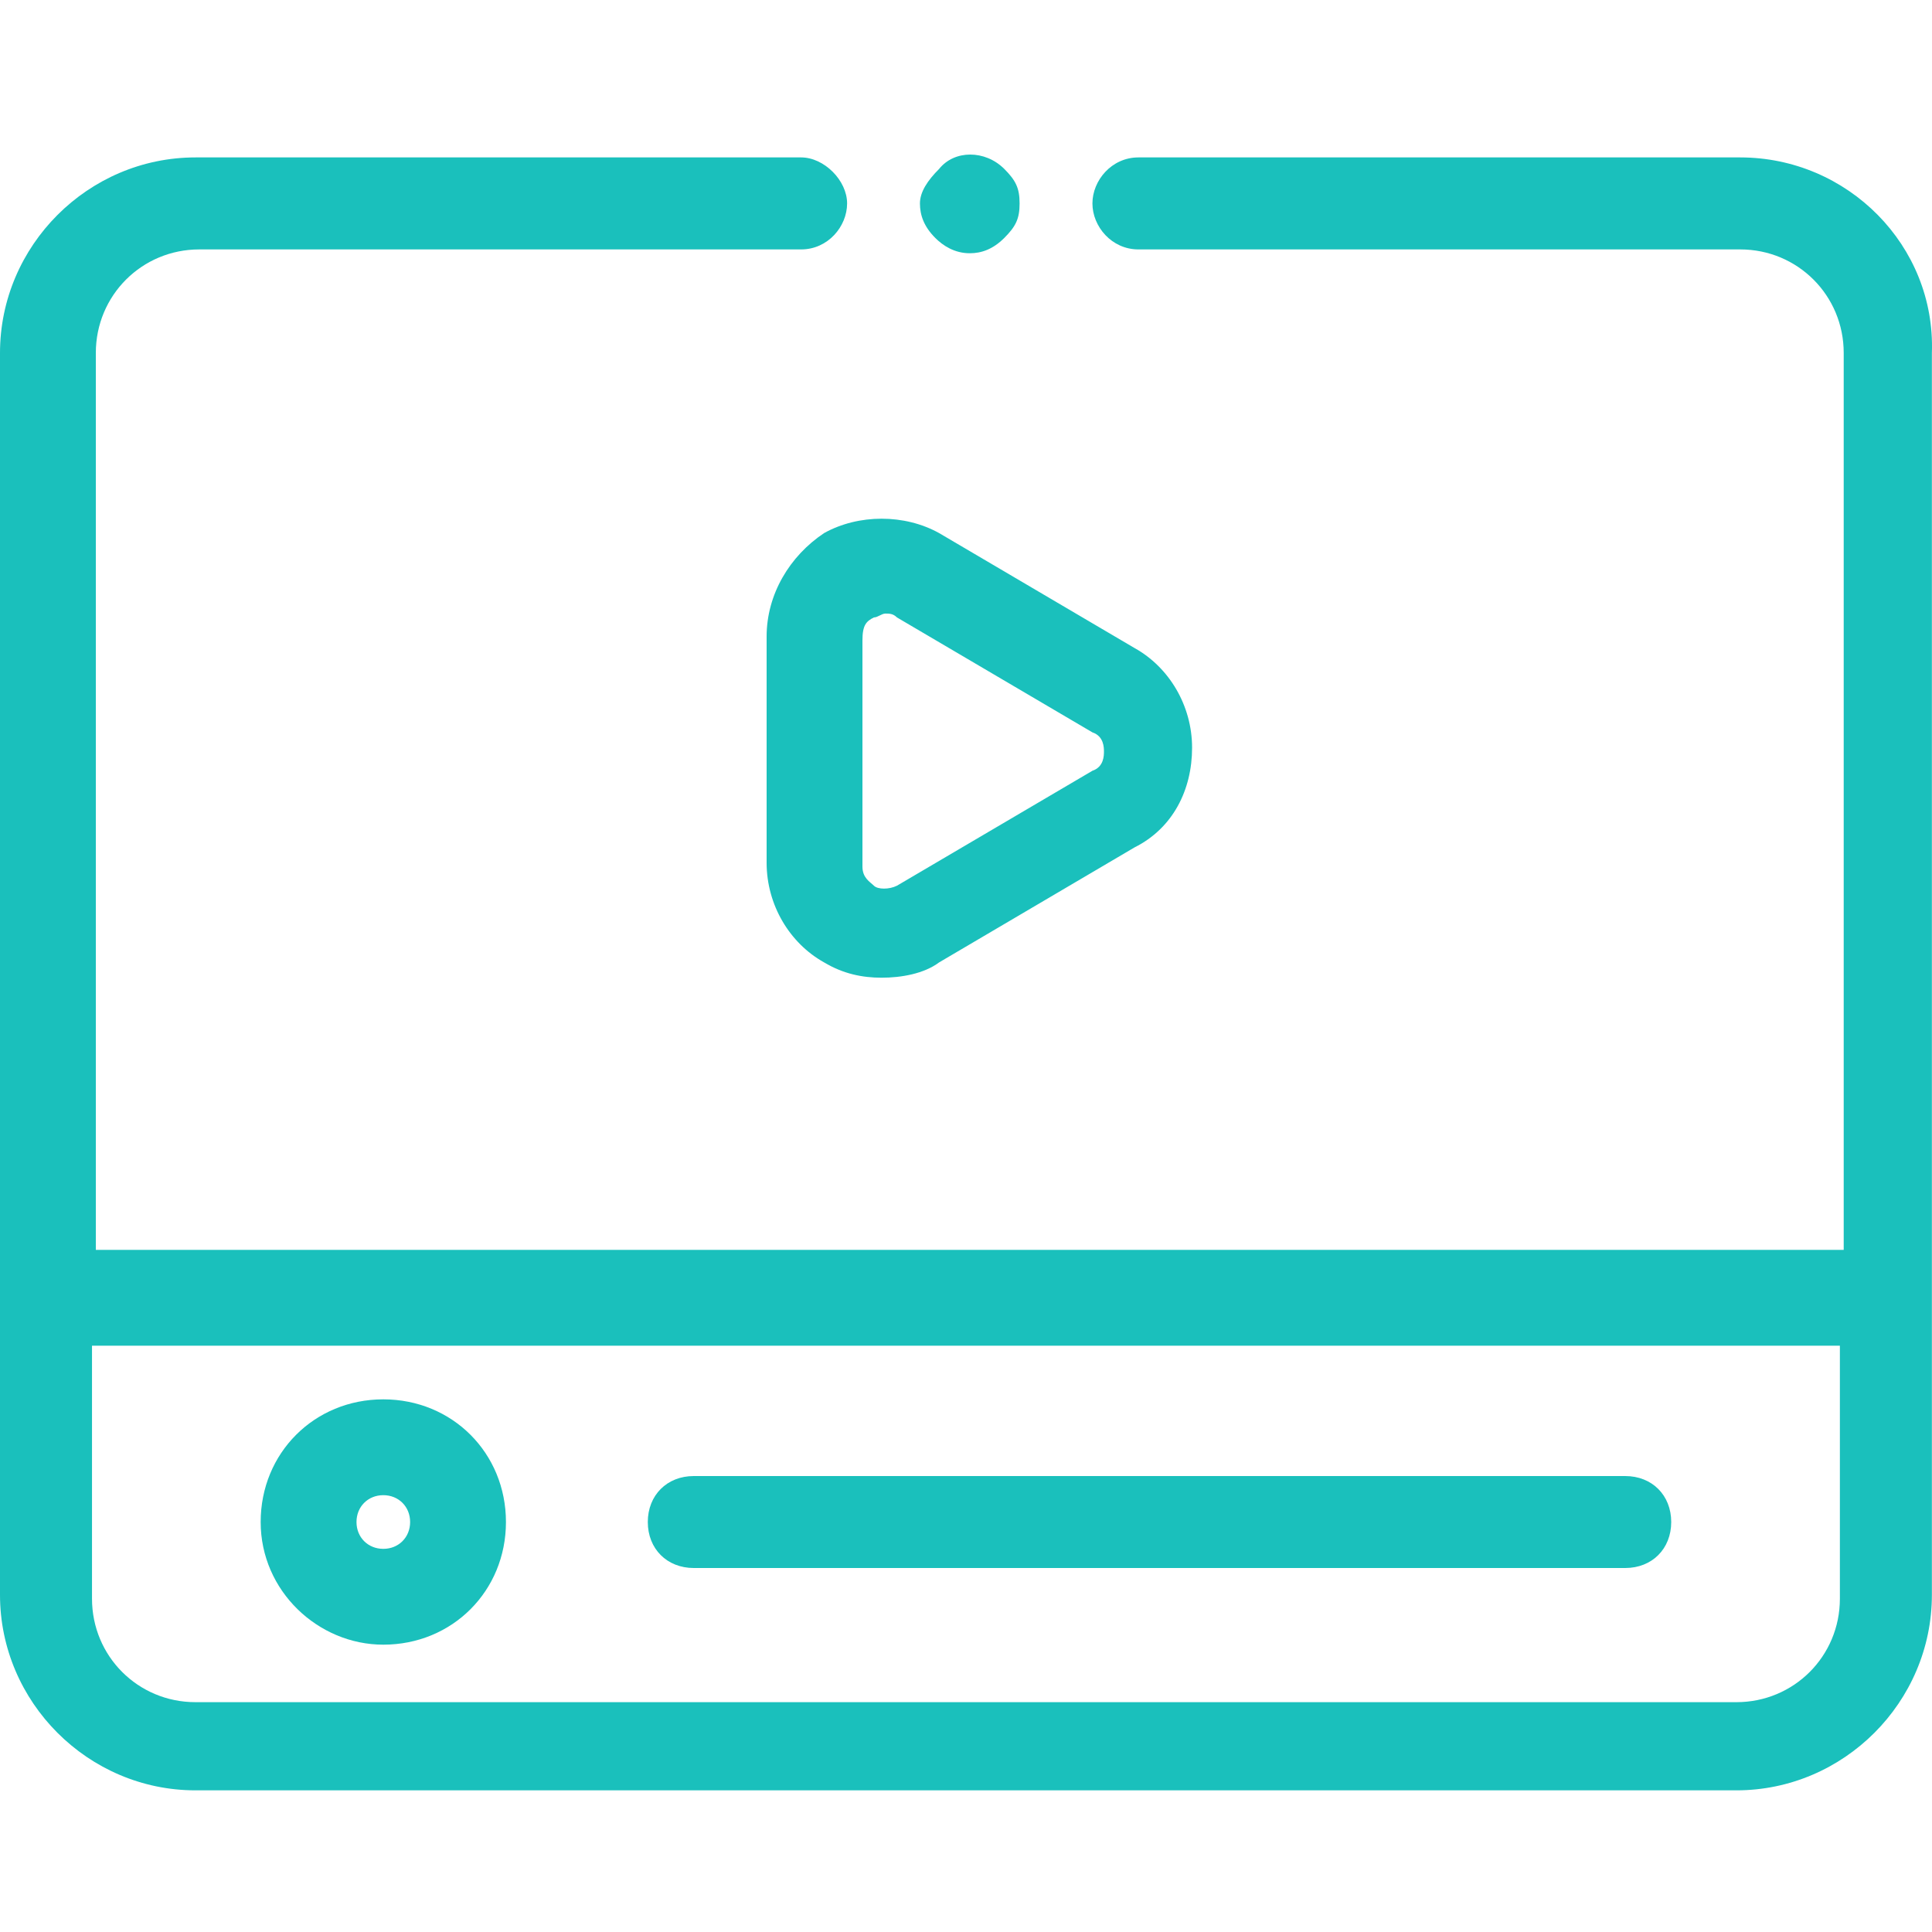 <?xml version="1.0" encoding="UTF-8"?> <svg xmlns="http://www.w3.org/2000/svg" width="50" height="50" viewBox="0 0 50 50" fill="none"><path d="M45.037 4.074H29.462C28.768 4.074 28.272 4.67 28.272 5.265C28.272 5.86 28.768 6.455 29.462 6.455H45.037C46.525 6.455 47.715 7.646 47.715 9.134V32.346H2.48V9.134C2.48 7.646 3.67 6.455 5.158 6.455H20.733C21.427 6.455 21.923 5.86 21.923 5.265C21.923 4.67 21.328 4.074 20.733 4.074H5.059C2.282 4.074 0 6.356 0 9.134V41.275C0 44.052 2.282 46.334 5.059 46.334H44.938C47.715 46.334 49.997 44.052 49.997 41.275V9.134C50.096 6.356 47.815 4.074 45.037 4.074ZM2.48 34.827H47.616V41.374C47.616 42.862 46.426 44.052 44.938 44.052H5.059C3.571 44.052 2.381 42.862 2.381 41.374V34.827H2.48Z" fill="#1AC0BC"></path><path d="M9.92 42.564C11.706 42.564 13.094 41.175 13.094 39.39C13.094 37.604 11.706 36.215 9.92 36.215C8.134 36.215 6.746 37.604 6.746 39.39C6.746 41.175 8.234 42.564 9.92 42.564ZM9.92 38.695C10.317 38.695 10.614 38.993 10.614 39.39C10.614 39.786 10.317 40.084 9.92 40.084C9.523 40.084 9.226 39.786 9.226 39.39C9.226 38.993 9.523 38.695 9.92 38.695Z" fill="#1AC0BC"></path><path d="M17.955 40.58H42.061C42.755 40.58 43.251 40.084 43.251 39.39C43.251 38.696 42.755 38.2 42.061 38.2H17.955C17.261 38.2 16.765 38.696 16.765 39.39C16.765 40.084 17.261 40.58 17.955 40.58Z" fill="#1AC0BC"></path><path d="M19.84 16.474V22.327C19.84 23.419 20.435 24.41 21.328 24.907C21.824 25.204 22.32 25.303 22.816 25.303C23.312 25.303 23.907 25.204 24.304 24.907L29.363 21.93C30.355 21.434 30.851 20.442 30.851 19.351C30.851 18.26 30.256 17.268 29.363 16.772L24.304 13.796C23.411 13.3 22.221 13.3 21.328 13.796C20.435 14.391 19.84 15.383 19.84 16.474ZM22.617 15.979C22.717 15.979 22.816 15.879 22.915 15.879C23.014 15.879 23.113 15.879 23.213 15.979L28.272 18.954C28.57 19.054 28.57 19.351 28.57 19.451C28.57 19.55 28.57 19.847 28.272 19.947L23.213 22.922C23.014 23.022 22.717 23.022 22.617 22.922C22.518 22.823 22.32 22.724 22.32 22.427V16.574C22.32 16.177 22.419 16.078 22.617 15.979Z" fill="#1AC0BC"></path><path d="M25.098 6.554C25.395 6.554 25.693 6.455 25.991 6.158C26.288 5.86 26.387 5.662 26.387 5.265C26.387 4.868 26.288 4.67 25.991 4.372C25.494 3.876 24.701 3.876 24.304 4.372C24.006 4.67 23.808 4.967 23.808 5.265C23.808 5.562 23.907 5.86 24.205 6.158C24.403 6.356 24.701 6.554 25.098 6.554Z" fill="#1AC0BC"></path></svg> 